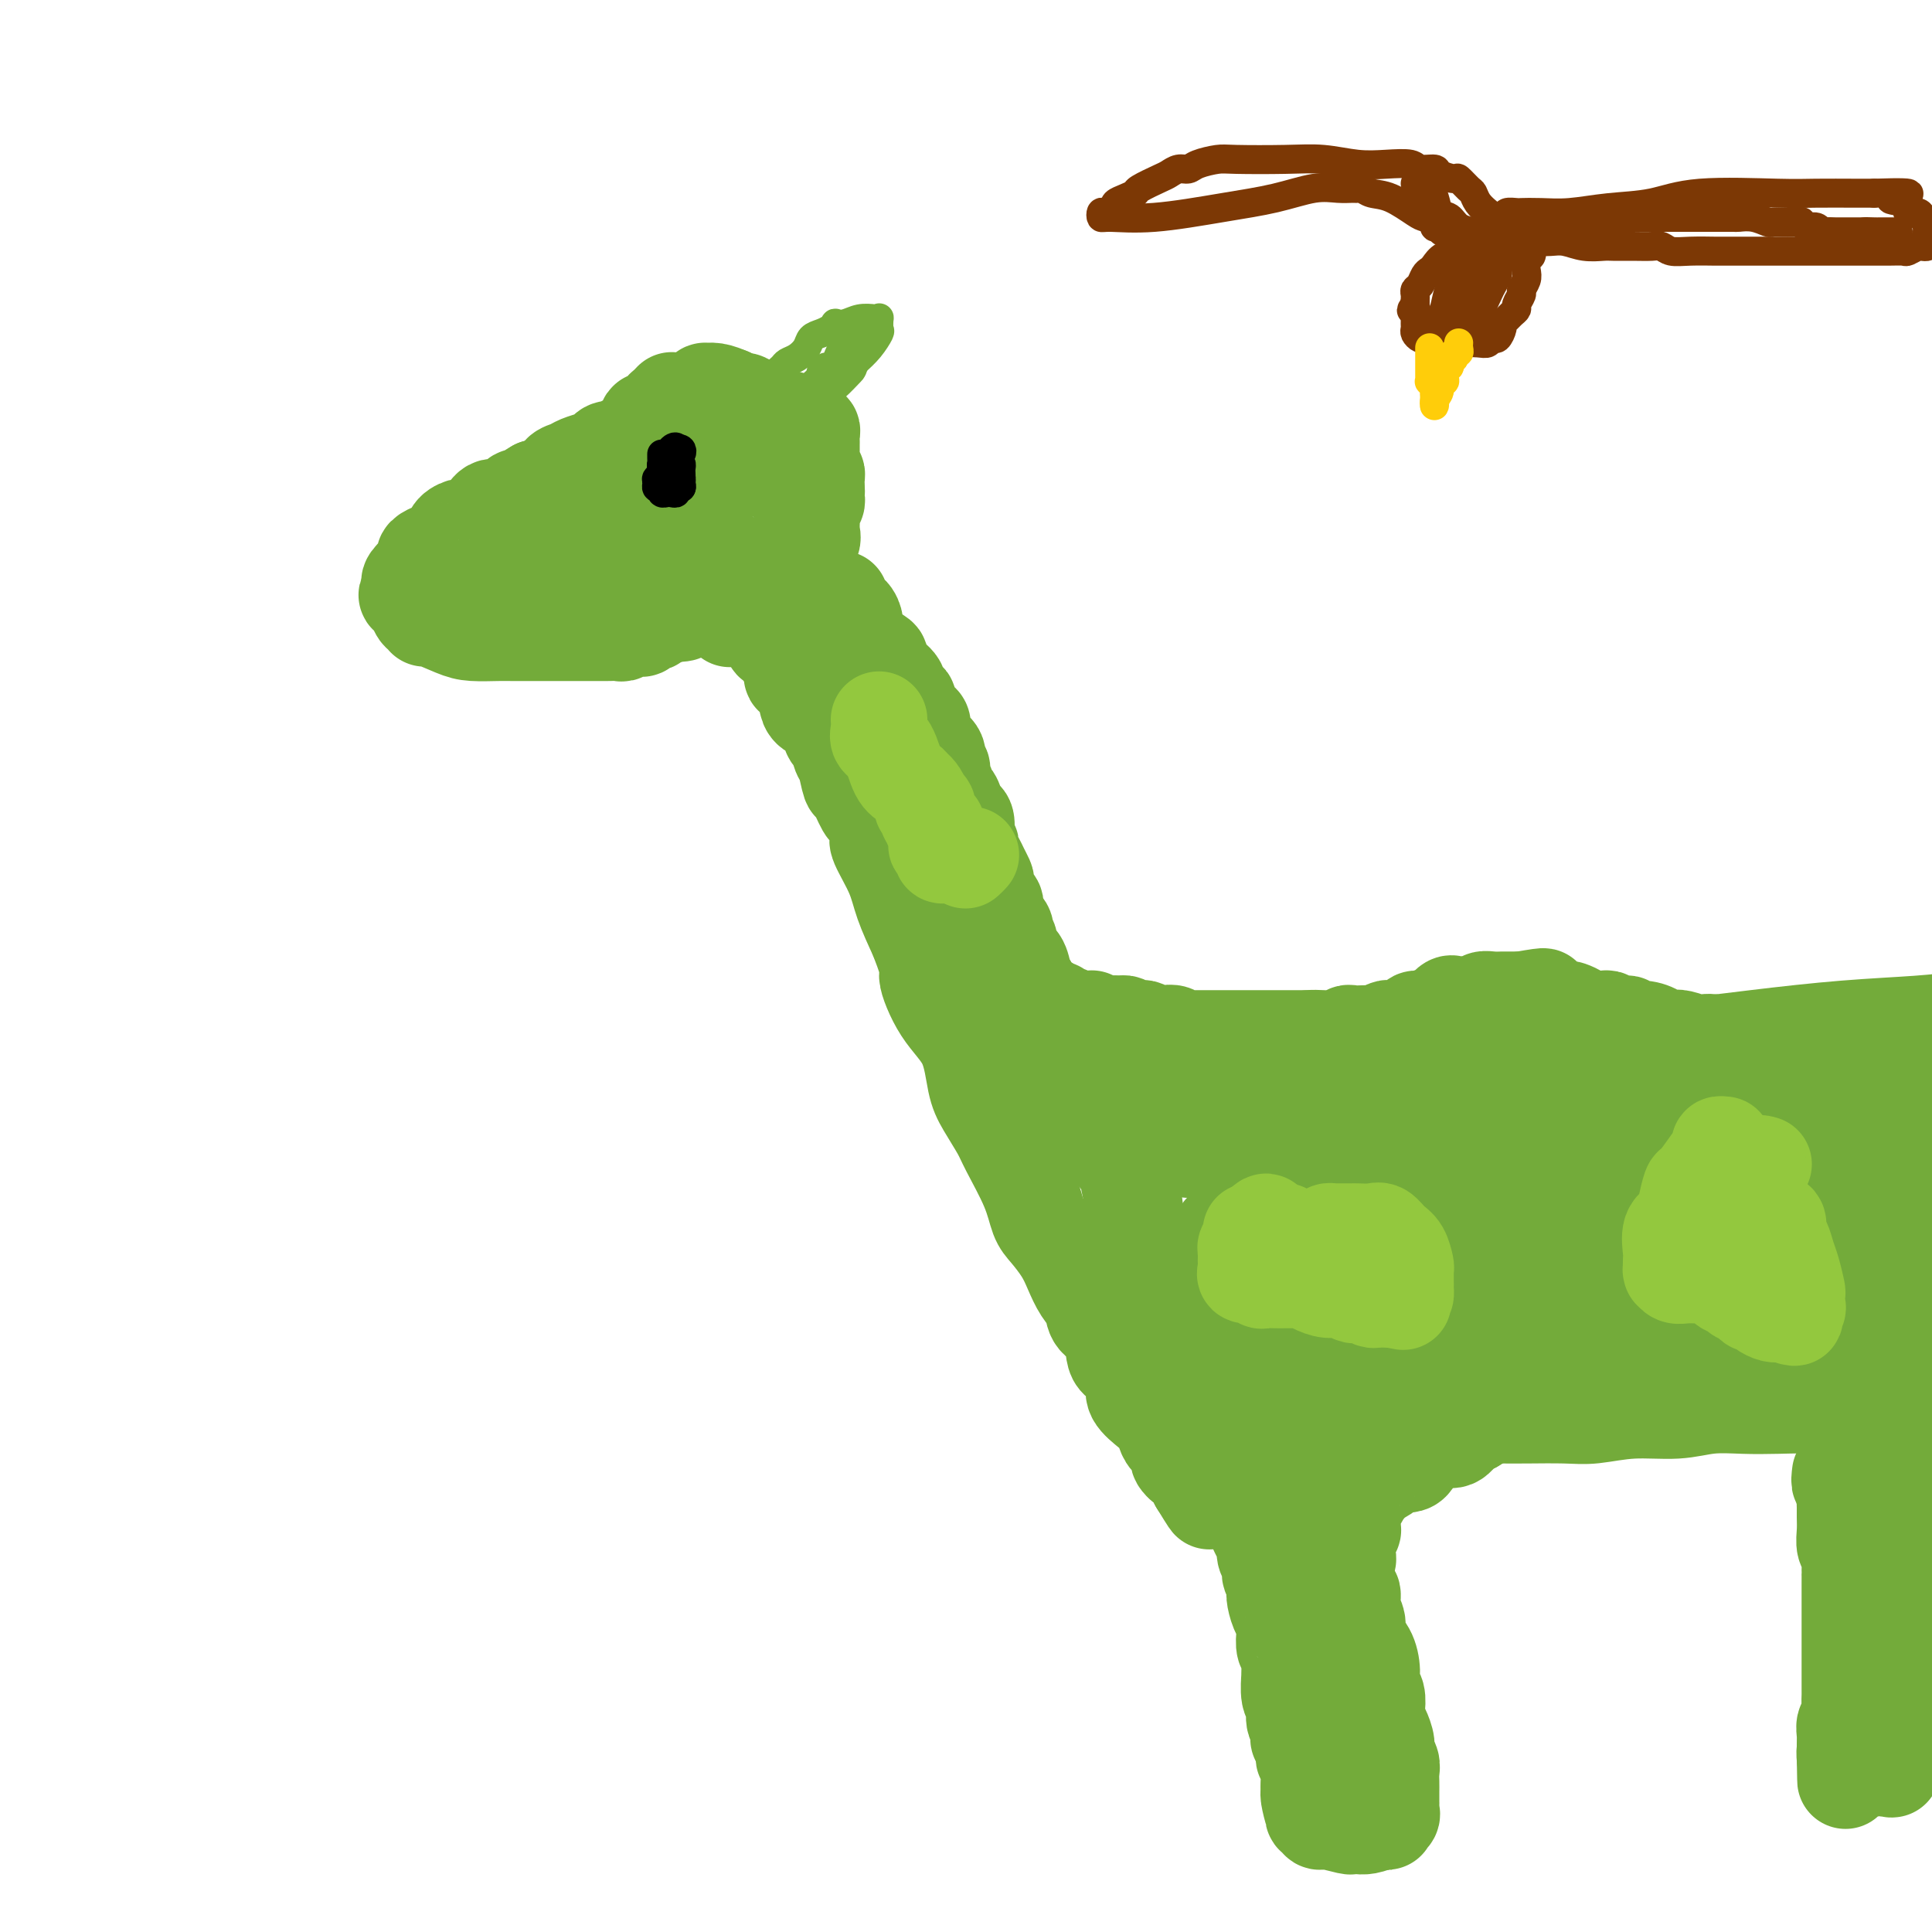 <svg viewBox='0 0 400 400' version='1.1' xmlns='http://www.w3.org/2000/svg' xmlns:xlink='http://www.w3.org/1999/xlink'><g fill='none' stroke='#73AB3A' stroke-width='20' stroke-linecap='round' stroke-linejoin='round'><path d='M139,83c0.082,-0.089 0.164,-0.177 0,0c-0.164,0.177 -0.573,0.621 -1,1c-0.427,0.379 -0.870,0.693 -1,1c-0.130,0.307 0.053,0.606 0,1c-0.053,0.394 -0.343,0.884 -1,1c-0.657,0.116 -1.682,-0.142 -2,0c-0.318,0.142 0.069,0.683 0,1c-0.069,0.317 -0.596,0.410 -1,1c-0.404,0.590 -0.687,1.679 -1,2c-0.313,0.321 -0.656,-0.124 -1,0c-0.344,0.124 -0.687,0.817 -1,1c-0.313,0.183 -0.594,-0.144 -1,0c-0.406,0.144 -0.937,0.760 -1,1c-0.063,0.240 0.341,0.106 0,0c-0.341,-0.106 -1.428,-0.183 -2,0c-0.572,0.183 -0.630,0.625 -1,1c-0.370,0.375 -1.054,0.681 -2,1c-0.946,0.319 -2.154,0.649 -3,1c-0.846,0.351 -1.329,0.721 -2,1c-0.671,0.279 -1.530,0.467 -2,1c-0.470,0.533 -0.550,1.413 -1,2c-0.450,0.587 -1.272,0.882 -2,1c-0.728,0.118 -1.364,0.059 -2,0'/><path d='M111,101c-3.218,1.792 -0.762,1.273 0,1c0.762,-0.273 -0.170,-0.299 -1,0c-0.830,0.299 -1.558,0.923 -2,1c-0.442,0.077 -0.599,-0.392 -1,0c-0.401,0.392 -1.048,1.646 -2,2c-0.952,0.354 -2.209,-0.190 -3,0c-0.791,0.190 -1.115,1.116 -2,2c-0.885,0.884 -2.331,1.728 -3,2c-0.669,0.272 -0.561,-0.028 -1,0c-0.439,0.028 -1.426,0.385 -2,1c-0.574,0.615 -0.736,1.489 -1,2c-0.264,0.511 -0.630,0.660 -1,1c-0.370,0.340 -0.745,0.870 -1,1c-0.255,0.130 -0.392,-0.139 -1,0c-0.608,0.139 -1.687,0.685 -2,1c-0.313,0.315 0.140,0.399 0,1c-0.140,0.601 -0.875,1.719 -1,2c-0.125,0.281 0.358,-0.275 0,0c-0.358,0.275 -1.558,1.382 -2,2c-0.442,0.618 -0.126,0.748 0,1c0.126,0.252 0.063,0.626 0,1'/><path d='M85,122c-1.441,1.995 -0.544,0.984 0,1c0.544,0.016 0.734,1.060 1,2c0.266,0.940 0.609,1.775 1,2c0.391,0.225 0.830,-0.160 1,0c0.170,0.160 0.073,0.866 0,1c-0.073,0.134 -0.120,-0.304 1,0c1.120,0.304 3.406,1.349 5,2c1.594,0.651 2.496,0.906 4,1c1.504,0.094 3.611,0.025 5,0c1.389,-0.025 2.062,-0.007 3,0c0.938,0.007 2.142,0.002 3,0c0.858,-0.002 1.368,-0.000 2,0c0.632,0.000 1.384,0.000 2,0c0.616,-0.000 1.095,0.000 2,0c0.905,-0.000 2.235,-0.000 3,0c0.765,0.000 0.965,0.001 2,0c1.035,-0.001 2.906,-0.004 4,0c1.094,0.004 1.410,0.015 2,0c0.590,-0.015 1.455,-0.055 2,0c0.545,0.055 0.771,0.207 1,0c0.229,-0.207 0.460,-0.773 1,-1c0.540,-0.227 1.387,-0.116 2,0c0.613,0.116 0.990,0.238 1,0c0.010,-0.238 -0.348,-0.837 0,-1c0.348,-0.163 1.401,0.110 2,0c0.599,-0.110 0.742,-0.603 1,-1c0.258,-0.397 0.629,-0.699 1,-1'/><path d='M137,127c1.446,-0.624 0.560,-0.184 1,0c0.440,0.184 2.207,0.111 3,0c0.793,-0.111 0.614,-0.262 1,-1c0.386,-0.738 1.337,-2.063 2,-3c0.663,-0.937 1.038,-1.484 2,-3c0.962,-1.516 2.510,-3.999 3,-5c0.490,-1.001 -0.079,-0.520 0,-1c0.079,-0.480 0.806,-1.920 1,-3c0.194,-1.080 -0.144,-1.799 0,-2c0.144,-0.201 0.771,0.117 1,0c0.229,-0.117 0.061,-0.668 0,-1c-0.061,-0.332 -0.016,-0.444 0,-1c0.016,-0.556 0.004,-1.554 0,-2c-0.004,-0.446 -0.001,-0.338 0,-1c0.001,-0.662 0.001,-2.092 0,-3c-0.001,-0.908 -0.003,-1.295 0,-2c0.003,-0.705 0.012,-1.730 0,-3c-0.012,-1.270 -0.045,-2.785 0,-4c0.045,-1.215 0.167,-2.130 0,-3c-0.167,-0.870 -0.622,-1.696 -1,-2c-0.378,-0.304 -0.679,-0.087 -1,0c-0.321,0.087 -0.660,0.043 -1,0'/><path d='M148,87c-0.861,-0.312 -1.514,-0.092 -2,0c-0.486,0.092 -0.804,0.056 -1,0c-0.196,-0.056 -0.271,-0.133 -1,0c-0.729,0.133 -2.111,0.476 -3,1c-0.889,0.524 -1.286,1.229 -2,2c-0.714,0.771 -1.745,1.606 -2,2c-0.255,0.394 0.268,0.345 0,1c-0.268,0.655 -1.325,2.015 -2,3c-0.675,0.985 -0.968,1.596 -1,2c-0.032,0.404 0.198,0.602 0,1c-0.198,0.398 -0.824,0.995 -1,2c-0.176,1.005 0.097,2.419 0,3c-0.097,0.581 -0.564,0.330 -1,1c-0.436,0.670 -0.842,2.262 -1,3c-0.158,0.738 -0.068,0.621 0,1c0.068,0.379 0.115,1.254 0,2c-0.115,0.746 -0.392,1.363 -1,2c-0.608,0.637 -1.548,1.295 -2,2c-0.452,0.705 -0.416,1.457 -1,2c-0.584,0.543 -1.788,0.877 -3,1c-1.212,0.123 -2.434,0.036 -4,0c-1.566,-0.036 -3.478,-0.021 -5,0c-1.522,0.021 -2.656,0.047 -4,0c-1.344,-0.047 -2.900,-0.167 -4,0c-1.100,0.167 -1.745,0.622 -2,1c-0.255,0.378 -0.120,0.679 0,1c0.120,0.321 0.225,0.663 0,1c-0.225,0.337 -0.778,0.668 -1,1c-0.222,0.332 -0.111,0.666 0,1'/><path d='M104,123c-0.502,0.776 -0.257,0.214 0,0c0.257,-0.214 0.527,-0.082 1,0c0.473,0.082 1.151,0.115 2,0c0.849,-0.115 1.870,-0.376 4,-1c2.130,-0.624 5.371,-1.610 8,-3c2.629,-1.390 4.647,-3.184 6,-4c1.353,-0.816 2.043,-0.656 3,-1c0.957,-0.344 2.183,-1.194 3,-2c0.817,-0.806 1.227,-1.567 2,-2c0.773,-0.433 1.910,-0.536 3,-1c1.090,-0.464 2.134,-1.289 3,-2c0.866,-0.711 1.555,-1.308 2,-2c0.445,-0.692 0.645,-1.480 1,-2c0.355,-0.520 0.866,-0.773 1,-1c0.134,-0.227 -0.108,-0.428 0,-1c0.108,-0.572 0.565,-1.515 1,-2c0.435,-0.485 0.849,-0.511 1,-1c0.151,-0.489 0.041,-1.442 0,-2c-0.041,-0.558 -0.011,-0.722 0,-1c0.011,-0.278 0.003,-0.670 0,-1c-0.003,-0.330 -0.002,-0.598 0,-1c0.002,-0.402 0.004,-0.939 0,-1c-0.004,-0.061 -0.015,0.352 0,0c0.015,-0.352 0.057,-1.470 0,-2c-0.057,-0.530 -0.211,-0.471 0,-1c0.211,-0.529 0.789,-1.647 1,-2c0.211,-0.353 0.057,0.059 0,0c-0.057,-0.059 -0.016,-0.588 0,-1c0.016,-0.412 0.008,-0.706 0,-1'/><path d='M146,85c1.086,-3.569 0.303,-1.492 0,-1c-0.303,0.492 -0.124,-0.600 0,-1c0.124,-0.400 0.194,-0.106 0,0c-0.194,0.106 -0.652,0.026 -1,0c-0.348,-0.026 -0.587,0.003 -1,0c-0.413,-0.003 -1.002,-0.039 -1,0c0.002,0.039 0.594,0.153 1,0c0.406,-0.153 0.625,-0.574 1,-1c0.375,-0.426 0.905,-0.856 1,-1c0.095,-0.144 -0.244,-0.000 0,0c0.244,0.000 1.070,-0.143 2,0c0.930,0.143 1.965,0.571 3,1'/><path d='M151,82c0.896,0.397 0.636,0.890 1,1c0.364,0.110 1.353,-0.164 2,0c0.647,0.164 0.951,0.765 1,1c0.049,0.235 -0.158,0.105 0,0c0.158,-0.105 0.679,-0.186 1,0c0.321,0.186 0.440,0.637 1,1c0.560,0.363 1.561,0.637 2,1c0.439,0.363 0.317,0.815 1,1c0.683,0.185 2.172,0.102 3,0c0.828,-0.102 0.997,-0.225 1,0c0.003,0.225 -0.158,0.796 0,1c0.158,0.204 0.635,0.040 1,0c0.365,-0.040 0.620,0.045 1,0c0.380,-0.045 0.886,-0.219 1,0c0.114,0.219 -0.166,0.831 0,1c0.166,0.169 0.776,-0.106 1,0c0.224,0.106 0.060,0.592 0,1c-0.060,0.408 -0.016,0.739 0,1c0.016,0.261 0.005,0.451 0,1c-0.005,0.549 -0.002,1.458 0,2c0.002,0.542 0.004,0.719 0,1c-0.004,0.281 -0.015,0.667 0,1c0.015,0.333 0.057,0.614 0,1c-0.057,0.386 -0.211,0.877 0,1c0.211,0.123 0.789,-0.122 1,0c0.211,0.122 0.057,0.610 0,1c-0.057,0.390 -0.016,0.683 0,1c0.016,0.317 0.008,0.659 0,1'/><path d='M169,101c0.154,1.654 0.037,0.288 0,0c-0.037,-0.288 0.004,0.500 0,1c-0.004,0.500 -0.054,0.711 0,1c0.054,0.289 0.210,0.655 0,1c-0.210,0.345 -0.788,0.670 -1,1c-0.212,0.330 -0.057,0.665 0,1c0.057,0.335 0.017,0.671 0,1c-0.017,0.329 -0.011,0.652 0,1c0.011,0.348 0.029,0.723 0,1c-0.029,0.277 -0.103,0.458 0,1c0.103,0.542 0.382,1.445 0,2c-0.382,0.555 -1.426,0.760 -2,1c-0.574,0.240 -0.678,0.513 -1,1c-0.322,0.487 -0.861,1.186 -1,2c-0.139,0.814 0.121,1.742 0,2c-0.121,0.258 -0.624,-0.152 -1,0c-0.376,0.152 -0.626,0.868 -1,1c-0.374,0.132 -0.873,-0.319 -1,0c-0.127,0.319 0.117,1.409 0,2c-0.117,0.591 -0.595,0.682 -1,1c-0.405,0.318 -0.736,0.864 -1,1c-0.264,0.136 -0.460,-0.136 -1,0c-0.540,0.136 -1.423,0.681 -2,1c-0.577,0.319 -0.848,0.411 -1,1c-0.152,0.589 -0.185,1.673 -1,2c-0.815,0.327 -2.412,-0.104 -3,0c-0.588,0.104 -0.168,0.744 0,1c0.168,0.256 0.084,0.128 0,0'/><path d='M157,128c-0.091,0.341 -0.181,0.683 0,1c0.181,0.317 0.635,0.610 1,1c0.365,0.390 0.641,0.878 1,1c0.359,0.122 0.799,-0.122 1,0c0.201,0.122 0.162,0.609 0,1c-0.162,0.391 -0.446,0.684 0,1c0.446,0.316 1.621,0.653 2,1c0.379,0.347 -0.039,0.705 0,1c0.039,0.295 0.535,0.529 1,1c0.465,0.471 0.899,1.179 1,2c0.101,0.821 -0.130,1.753 0,2c0.130,0.247 0.620,-0.192 1,0c0.380,0.192 0.651,1.015 1,2c0.349,0.985 0.776,2.132 1,3c0.224,0.868 0.245,1.458 1,2c0.755,0.542 2.244,1.035 3,2c0.756,0.965 0.780,2.403 1,3c0.220,0.597 0.635,0.352 1,1c0.365,0.648 0.679,2.188 1,3c0.321,0.812 0.649,0.895 1,2c0.351,1.105 0.724,3.231 1,4c0.276,0.769 0.456,0.180 1,1c0.544,0.820 1.453,3.050 2,4c0.547,0.950 0.732,0.621 1,1c0.268,0.379 0.618,1.464 1,2c0.382,0.536 0.798,0.521 1,1c0.202,0.479 0.192,1.452 0,2c-0.192,0.548 -0.567,0.673 0,2c0.567,1.327 2.076,3.857 3,6c0.924,2.143 1.264,3.898 2,6c0.736,2.102 1.868,4.551 3,7'/><path d='M190,194c3.284,8.432 1.995,7.012 2,8c0.005,0.988 1.304,4.383 3,7c1.696,2.617 3.789,4.457 5,7c1.211,2.543 1.539,5.788 2,8c0.461,2.212 1.054,3.390 2,5c0.946,1.610 2.244,3.651 3,5c0.756,1.349 0.969,2.005 2,4c1.031,1.995 2.881,5.327 4,8c1.119,2.673 1.507,4.687 2,6c0.493,1.313 1.092,1.926 2,3c0.908,1.074 2.125,2.609 3,4c0.875,1.391 1.408,2.638 2,4c0.592,1.362 1.242,2.838 2,4c0.758,1.162 1.625,2.012 2,3c0.375,0.988 0.259,2.116 1,3c0.741,0.884 2.340,1.524 3,3c0.660,1.476 0.383,3.789 1,5c0.617,1.211 2.130,1.322 3,2c0.870,0.678 1.098,1.925 1,3c-0.098,1.075 -0.522,1.979 0,3c0.522,1.021 1.990,2.160 3,3c1.010,0.840 1.561,1.380 2,2c0.439,0.620 0.764,1.321 1,2c0.236,0.679 0.382,1.337 1,2c0.618,0.663 1.707,1.330 2,2c0.293,0.670 -0.209,1.343 0,2c0.209,0.657 1.128,1.300 2,2c0.872,0.700 1.696,1.458 2,2c0.304,0.542 0.087,0.869 0,1c-0.087,0.131 -0.043,0.065 0,0'/><path d='M248,307c5.000,8.179 1.000,1.125 -1,-2c-2.000,-3.125 -2.000,-2.321 -2,-2c0.000,0.321 0.000,0.161 0,0'/><path d='M174,124c-0.194,0.788 -0.388,1.576 0,2c0.388,0.424 1.359,0.483 2,1c0.641,0.517 0.954,1.490 1,2c0.046,0.510 -0.174,0.555 0,1c0.174,0.445 0.744,1.289 1,2c0.256,0.711 0.200,1.289 1,2c0.800,0.711 2.457,1.555 3,2c0.543,0.445 -0.028,0.490 0,1c0.028,0.510 0.657,1.484 1,2c0.343,0.516 0.402,0.575 1,1c0.598,0.425 1.736,1.217 2,2c0.264,0.783 -0.346,1.557 0,2c0.346,0.443 1.647,0.555 2,1c0.353,0.445 -0.244,1.221 0,2c0.244,0.779 1.327,1.559 2,2c0.673,0.441 0.936,0.542 1,1c0.064,0.458 -0.070,1.274 0,2c0.070,0.726 0.343,1.364 1,2c0.657,0.636 1.697,1.272 2,2c0.303,0.728 -0.130,1.548 0,2c0.130,0.452 0.822,0.536 1,1c0.178,0.464 -0.160,1.307 0,2c0.160,0.693 0.816,1.237 1,2c0.184,0.763 -0.105,1.747 0,2c0.105,0.253 0.602,-0.223 1,0c0.398,0.223 0.695,1.145 1,2c0.305,0.855 0.618,1.641 1,2c0.382,0.359 0.834,0.289 1,1c0.166,0.711 0.048,2.203 0,3c-0.048,0.797 -0.024,0.898 0,1'/><path d='M200,174c1.168,2.976 1.087,1.417 1,1c-0.087,-0.417 -0.180,0.307 0,1c0.180,0.693 0.635,1.354 1,2c0.365,0.646 0.642,1.275 1,2c0.358,0.725 0.798,1.544 1,2c0.202,0.456 0.167,0.550 0,1c-0.167,0.450 -0.466,1.258 0,2c0.466,0.742 1.698,1.420 2,2c0.302,0.580 -0.327,1.062 0,2c0.327,0.938 1.611,2.333 2,3c0.389,0.667 -0.117,0.605 0,1c0.117,0.395 0.857,1.246 1,2c0.143,0.754 -0.313,1.409 0,2c0.313,0.591 1.393,1.116 2,2c0.607,0.884 0.740,2.128 1,3c0.260,0.872 0.647,1.373 1,2c0.353,0.627 0.672,1.379 1,2c0.328,0.621 0.666,1.112 1,2c0.334,0.888 0.666,2.174 1,3c0.334,0.826 0.671,1.191 1,2c0.329,0.809 0.649,2.062 1,3c0.351,0.938 0.734,1.559 1,2c0.266,0.441 0.415,0.700 1,1c0.585,0.300 1.605,0.639 2,1c0.395,0.361 0.166,0.744 0,1c-0.166,0.256 -0.270,0.386 0,1c0.270,0.614 0.912,1.711 1,2c0.088,0.289 -0.378,-0.232 0,0c0.378,0.232 1.602,1.216 2,2c0.398,0.784 -0.029,1.367 0,2c0.029,0.633 0.515,1.317 1,2'/><path d='M226,230c4.293,8.507 2.024,1.773 1,0c-1.024,-1.773 -0.803,1.414 0,3c0.803,1.586 2.190,1.571 3,2c0.810,0.429 1.045,1.302 1,2c-0.045,0.698 -0.369,1.221 0,2c0.369,0.779 1.430,1.814 2,3c0.570,1.186 0.650,2.522 1,4c0.350,1.478 0.970,3.098 1,5c0.030,1.902 -0.532,4.084 0,6c0.532,1.916 2.157,3.564 3,5c0.843,1.436 0.905,2.660 1,4c0.095,1.340 0.224,2.797 1,4c0.776,1.203 2.201,2.152 3,3c0.799,0.848 0.973,1.593 1,2c0.027,0.407 -0.092,0.475 0,1c0.092,0.525 0.395,1.507 1,2c0.605,0.493 1.513,0.498 2,1c0.487,0.502 0.554,1.501 1,2c0.446,0.499 1.271,0.497 2,1c0.729,0.503 1.364,1.510 2,2c0.636,0.490 1.275,0.465 2,1c0.725,0.535 1.536,1.632 2,2c0.464,0.368 0.581,0.006 1,0c0.419,-0.006 1.142,0.342 2,1c0.858,0.658 1.853,1.625 3,2c1.147,0.375 2.446,0.157 3,0c0.554,-0.157 0.364,-0.252 1,0c0.636,0.252 2.098,0.851 3,1c0.902,0.149 1.243,-0.152 2,0c0.757,0.152 1.931,0.758 3,1c1.069,0.242 2.035,0.121 3,0'/><path d='M277,292c3.111,0.326 3.388,0.140 4,0c0.612,-0.140 1.558,-0.234 3,0c1.442,0.234 3.379,0.795 5,1c1.621,0.205 2.926,0.055 4,0c1.074,-0.055 1.917,-0.015 4,0c2.083,0.015 5.404,0.005 8,0c2.596,-0.005 4.466,-0.005 6,0c1.534,0.005 2.733,0.017 5,0c2.267,-0.017 5.601,-0.061 8,0c2.399,0.061 3.862,0.226 6,0c2.138,-0.226 4.953,-0.845 8,-1c3.047,-0.155 6.328,0.154 9,0c2.672,-0.154 4.734,-0.770 7,-1c2.266,-0.230 4.734,-0.073 7,0c2.266,0.073 4.328,0.062 7,0c2.672,-0.062 5.954,-0.174 9,0c3.046,0.174 5.858,0.634 8,1c2.142,0.366 3.615,0.637 5,1c1.385,0.363 2.681,0.818 5,1c2.319,0.182 5.659,0.091 9,0'/><path d='M224,218c0.974,-0.119 1.947,-0.238 2,0c0.053,0.238 -0.815,0.834 0,1c0.815,0.166 3.314,-0.099 5,0c1.686,0.099 2.558,0.562 4,1c1.442,0.438 3.452,0.849 5,1c1.548,0.151 2.634,0.040 5,0c2.366,-0.040 6.011,-0.010 9,0c2.989,0.010 5.322,-0.002 9,0c3.678,0.002 8.700,0.016 12,0c3.300,-0.016 4.877,-0.061 7,0c2.123,0.061 4.793,0.229 7,0c2.207,-0.229 3.950,-0.854 6,-1c2.050,-0.146 4.407,0.187 7,0c2.593,-0.187 5.423,-0.893 8,-1c2.577,-0.107 4.902,0.385 8,0c3.098,-0.385 6.968,-1.647 11,-2c4.032,-0.353 8.224,0.204 14,0c5.776,-0.204 13.136,-1.168 20,-2c6.864,-0.832 13.233,-1.532 19,-2c5.767,-0.468 10.934,-0.705 15,-1c4.066,-0.295 7.033,-0.647 10,-1'/><path d='M246,238c0.168,0.004 0.336,0.007 1,0c0.664,-0.007 1.825,-0.026 6,0c4.175,0.026 11.365,0.097 18,0c6.635,-0.097 12.717,-0.362 17,-1c4.283,-0.638 6.769,-1.648 9,-2c2.231,-0.352 4.207,-0.047 5,0c0.793,0.047 0.402,-0.163 0,0c-0.402,0.163 -0.814,0.701 -1,1c-0.186,0.299 -0.146,0.360 -1,1c-0.854,0.640 -2.603,1.861 -5,3c-2.397,1.139 -5.442,2.198 -9,3c-3.558,0.802 -7.629,1.349 -12,2c-4.371,0.651 -9.042,1.407 -12,2c-2.958,0.593 -4.201,1.024 -5,1c-0.799,-0.024 -1.152,-0.503 1,-1c2.152,-0.497 6.810,-1.013 12,-2c5.190,-0.987 10.912,-2.446 18,-4c7.088,-1.554 15.543,-3.203 23,-4c7.457,-0.797 13.915,-0.742 20,-1c6.085,-0.258 11.796,-0.828 15,-1c3.204,-0.172 3.900,0.053 4,0c0.100,-0.053 -0.396,-0.385 -1,0c-0.604,0.385 -1.317,1.488 -2,2c-0.683,0.512 -1.338,0.432 -3,1c-1.662,0.568 -4.331,1.784 -7,3'/><path d='M337,241c-3.218,1.818 -4.762,3.363 -9,5c-4.238,1.637 -11.168,3.365 -15,4c-3.832,0.635 -4.566,0.175 -5,0c-0.434,-0.175 -0.570,-0.067 0,-1c0.570,-0.933 1.844,-2.908 5,-5c3.156,-2.092 8.193,-4.301 14,-6c5.807,-1.699 12.382,-2.887 19,-4c6.618,-1.113 13.278,-2.152 18,-3c4.722,-0.848 7.506,-1.505 9,-2c1.494,-0.495 1.697,-0.829 2,-1c0.303,-0.171 0.705,-0.180 1,0c0.295,0.180 0.482,0.551 0,1c-0.482,0.449 -1.633,0.978 -3,2c-1.367,1.022 -2.949,2.536 -6,4c-3.051,1.464 -7.572,2.876 -12,4c-4.428,1.124 -8.762,1.959 -14,3c-5.238,1.041 -11.379,2.288 -17,3c-5.621,0.712 -10.721,0.888 -16,1c-5.279,0.112 -10.738,0.160 -16,1c-5.262,0.840 -10.328,2.473 -13,3c-2.672,0.527 -2.950,-0.050 -3,0c-0.050,0.050 0.129,0.729 0,1c-0.129,0.271 -0.564,0.136 -1,0'/><path d='M275,251c-12.333,1.730 -3.167,0.056 0,0c3.167,-0.056 0.335,1.505 -1,2c-1.335,0.495 -1.173,-0.078 -1,0c0.173,0.078 0.356,0.805 0,1c-0.356,0.195 -1.253,-0.144 -2,0c-0.747,0.144 -1.345,0.771 -2,1c-0.655,0.229 -1.368,0.061 -2,0c-0.632,-0.061 -1.185,-0.017 -2,0c-0.815,0.017 -1.893,0.005 -3,0c-1.107,-0.005 -2.244,-0.002 -3,0c-0.756,0.002 -1.131,0.004 -2,0c-0.869,-0.004 -2.233,-0.012 -3,0c-0.767,0.012 -0.937,0.045 -1,0c-0.063,-0.045 -0.018,-0.168 0,0c0.018,0.168 0.011,0.625 0,1c-0.011,0.375 -0.025,0.666 0,1c0.025,0.334 0.089,0.709 0,1c-0.089,0.291 -0.332,0.497 0,1c0.332,0.503 1.240,1.301 2,2c0.760,0.699 1.371,1.297 2,2c0.629,0.703 1.277,1.509 2,2c0.723,0.491 1.522,0.666 2,1c0.478,0.334 0.634,0.828 1,1c0.366,0.172 0.943,0.021 2,1c1.057,0.979 2.593,3.086 4,4c1.407,0.914 2.684,0.634 5,1c2.316,0.366 5.672,1.376 9,2c3.328,0.624 6.627,0.860 10,1c3.373,0.140 6.821,0.183 10,0c3.179,-0.183 6.090,-0.591 9,-1'/><path d='M311,275c8.082,-0.055 6.787,-1.691 8,-3c1.213,-1.309 4.933,-2.291 8,-3c3.067,-0.709 5.479,-1.146 7,-2c1.521,-0.854 2.151,-2.124 3,-3c0.849,-0.876 1.919,-1.358 3,-2c1.081,-0.642 2.174,-1.442 3,-2c0.826,-0.558 1.384,-0.872 2,-1c0.616,-0.128 1.291,-0.070 -1,0c-2.291,0.070 -7.548,0.152 -13,1c-5.452,0.848 -11.098,2.461 -17,3c-5.902,0.539 -12.058,0.002 -19,0c-6.942,-0.002 -14.669,0.529 -20,1c-5.331,0.471 -8.265,0.881 -10,1c-1.735,0.119 -2.269,-0.052 -2,0c0.269,0.052 1.341,0.327 2,0c0.659,-0.327 0.903,-1.257 4,-2c3.097,-0.743 9.045,-1.298 15,-2c5.955,-0.702 11.915,-1.550 18,-2c6.085,-0.450 12.293,-0.501 18,-1c5.707,-0.499 10.912,-1.445 14,-2c3.088,-0.555 4.058,-0.717 4,-1c-0.058,-0.283 -1.145,-0.686 -4,0c-2.855,0.686 -7.476,2.462 -12,4c-4.524,1.538 -8.949,2.837 -13,5c-4.051,2.163 -7.729,5.189 -10,7c-2.271,1.811 -3.136,2.405 -4,3'/><path d='M295,274c-2.499,2.002 -1.747,2.008 -1,2c0.747,-0.008 1.490,-0.028 5,0c3.510,0.028 9.788,0.105 16,0c6.212,-0.105 12.358,-0.391 18,-1c5.642,-0.609 10.781,-1.539 16,-2c5.219,-0.461 10.520,-0.452 15,-1c4.480,-0.548 8.141,-1.652 10,-2c1.859,-0.348 1.916,0.060 2,0c0.084,-0.060 0.194,-0.587 0,-1c-0.194,-0.413 -0.693,-0.713 -3,0c-2.307,0.713 -6.421,2.438 -9,4c-2.579,1.562 -3.624,2.959 -5,4c-1.376,1.041 -3.082,1.724 -5,3c-1.918,1.276 -4.048,3.146 -6,4c-1.952,0.854 -3.726,0.693 -5,1c-1.274,0.307 -2.048,1.081 -2,1c0.048,-0.081 0.919,-1.019 3,-2c2.081,-0.981 5.370,-2.007 11,-4c5.630,-1.993 13.599,-4.954 18,-7c4.401,-2.046 5.235,-3.179 6,-4c0.765,-0.821 1.463,-1.330 2,-2c0.537,-0.670 0.915,-1.499 1,-2c0.085,-0.501 -0.121,-0.673 0,-1c0.121,-0.327 0.568,-0.809 0,-1c-0.568,-0.191 -2.153,-0.090 -4,0c-1.847,0.090 -3.956,0.169 -7,0c-3.044,-0.169 -7.022,-0.584 -11,-1'/><path d='M360,262c-5.097,-0.712 -6.838,-1.494 -9,-2c-2.162,-0.506 -4.743,-0.738 -7,-1c-2.257,-0.262 -4.190,-0.555 -5,-1c-0.810,-0.445 -0.497,-1.043 0,-2c0.497,-0.957 1.177,-2.272 3,-4c1.823,-1.728 4.787,-3.870 8,-6c3.213,-2.130 6.673,-4.249 10,-6c3.327,-1.751 6.521,-3.133 10,-5c3.479,-1.867 7.243,-4.217 10,-6c2.757,-1.783 4.508,-2.999 6,-4c1.492,-1.001 2.725,-1.788 3,-2c0.275,-0.212 -0.408,0.150 -1,1c-0.592,0.850 -1.095,2.188 -2,4c-0.905,1.812 -2.213,4.099 -4,7c-1.787,2.901 -4.051,6.417 -6,10c-1.949,3.583 -3.581,7.233 -5,10c-1.419,2.767 -2.623,4.652 -3,6c-0.377,1.348 0.074,2.158 0,2c-0.074,-0.158 -0.672,-1.286 0,-3c0.672,-1.714 2.613,-4.016 6,-8c3.387,-3.984 8.220,-9.649 12,-13c3.780,-3.351 6.509,-4.386 9,-6c2.491,-1.614 4.746,-3.807 7,-6'/><path d='M396,251c0.243,-0.397 0.486,-0.794 0,0c-0.486,0.794 -1.699,2.780 -3,5c-1.301,2.220 -2.688,4.676 -4,6c-1.312,1.324 -2.549,1.516 -3,2c-0.451,0.484 -0.117,1.258 0,2c0.117,0.742 0.017,1.451 0,1c-0.017,-0.451 0.048,-2.060 0,-3c-0.048,-0.940 -0.209,-1.209 0,-2c0.209,-0.791 0.788,-2.104 1,-3c0.212,-0.896 0.057,-1.375 0,-2c-0.057,-0.625 -0.015,-1.397 0,-2c0.015,-0.603 0.004,-1.036 0,-1c-0.004,0.036 -0.001,0.542 0,1c0.001,0.458 -0.001,0.869 0,2c0.001,1.131 0.003,2.983 0,4c-0.003,1.017 -0.011,1.201 0,2c0.011,0.799 0.042,2.214 0,3c-0.042,0.786 -0.155,0.943 0,1c0.155,0.057 0.580,0.015 1,0c0.420,-0.015 0.834,-0.004 1,0c0.166,0.004 0.083,0.002 0,0'/><path d='M391,269c-0.089,0.445 -0.178,0.890 0,1c0.178,0.110 0.622,-0.115 1,0c0.378,0.115 0.690,0.570 1,1c0.310,0.430 0.618,0.836 1,1c0.382,0.164 0.838,0.085 1,0c0.162,-0.085 0.028,-0.177 0,0c-0.028,0.177 0.049,0.622 0,1c-0.049,0.378 -0.224,0.690 0,1c0.224,0.310 0.847,0.619 1,1c0.153,0.381 -0.163,0.834 0,1c0.163,0.166 0.804,0.044 0,0c-0.804,-0.044 -3.052,-0.010 -5,0c-1.948,0.010 -3.596,-0.003 -5,0c-1.404,0.003 -2.565,0.022 -4,0c-1.435,-0.022 -3.143,-0.084 -4,0c-0.857,0.084 -0.862,0.314 -1,0c-0.138,-0.314 -0.410,-1.171 -1,-2c-0.590,-0.829 -1.498,-1.630 -2,-2c-0.502,-0.370 -0.599,-0.308 -1,-1c-0.401,-0.692 -1.105,-2.140 -2,-3c-0.895,-0.860 -1.980,-1.134 -3,-2c-1.020,-0.866 -1.975,-2.323 -3,-3c-1.025,-0.677 -2.120,-0.573 -3,-1c-0.880,-0.427 -1.545,-1.384 -2,-2c-0.455,-0.616 -0.702,-0.890 -1,-1c-0.298,-0.110 -0.649,-0.055 -1,0'/><path d='M358,259c-3.256,-3.038 -1.394,-2.135 -1,-2c0.394,0.135 -0.678,-0.500 -1,-1c-0.322,-0.500 0.106,-0.865 0,-1c-0.106,-0.135 -0.744,-0.038 -1,0c-0.256,0.038 -0.128,0.019 0,0'/><path d='M259,313c-0.091,0.250 -0.182,0.500 0,1c0.182,0.500 0.636,1.250 1,2c0.364,0.750 0.637,1.499 1,2c0.363,0.501 0.814,0.754 1,1c0.186,0.246 0.106,0.485 0,1c-0.106,0.515 -0.238,1.307 0,2c0.238,0.693 0.848,1.286 1,2c0.152,0.714 -0.153,1.547 0,2c0.153,0.453 0.763,0.525 1,1c0.237,0.475 0.102,1.351 0,2c-0.102,0.649 -0.172,1.070 0,2c0.172,0.930 0.586,2.369 1,3c0.414,0.631 0.829,0.453 1,1c0.171,0.547 0.099,1.817 0,3c-0.099,1.183 -0.224,2.278 0,3c0.224,0.722 0.796,1.070 1,2c0.204,0.930 0.040,2.441 0,3c-0.040,0.559 0.046,0.165 0,1c-0.046,0.835 -0.222,2.897 0,4c0.222,1.103 0.843,1.247 1,2c0.157,0.753 -0.150,2.116 0,3c0.150,0.884 0.757,1.288 1,2c0.243,0.712 0.121,1.730 0,2c-0.121,0.270 -0.243,-0.209 0,0c0.243,0.209 0.850,1.106 1,2c0.150,0.894 -0.156,1.783 0,2c0.156,0.217 0.774,-0.240 1,0c0.226,0.240 0.061,1.178 0,2c-0.061,0.822 -0.016,1.529 0,2c0.016,0.471 0.005,0.706 0,1c-0.005,0.294 -0.002,0.647 0,1'/><path d='M271,370c1.795,9.223 0.284,3.782 0,2c-0.284,-1.782 0.660,0.096 1,1c0.340,0.904 0.076,0.834 0,1c-0.076,0.166 0.036,0.566 0,1c-0.036,0.434 -0.220,0.900 0,1c0.220,0.100 0.844,-0.166 1,0c0.156,0.166 -0.155,0.762 0,1c0.155,0.238 0.776,0.116 1,0c0.224,-0.116 0.051,-0.227 1,0c0.949,0.227 3.019,0.790 4,1c0.981,0.210 0.871,0.067 1,0c0.129,-0.067 0.496,-0.056 1,0c0.504,0.056 1.144,0.159 2,0c0.856,-0.159 1.928,-0.579 3,-1'/><path d='M286,377c2.332,0.202 1.161,0.208 1,0c-0.161,-0.208 0.689,-0.628 1,-1c0.311,-0.372 0.083,-0.694 0,-1c-0.083,-0.306 -0.022,-0.596 0,-1c0.022,-0.404 0.006,-0.923 0,-1c-0.006,-0.077 -0.000,0.289 0,0c0.000,-0.289 -0.004,-1.232 0,-2c0.004,-0.768 0.016,-1.359 0,-2c-0.016,-0.641 -0.060,-1.330 0,-2c0.060,-0.670 0.223,-1.320 0,-2c-0.223,-0.680 -0.830,-1.388 -1,-2c-0.170,-0.612 0.099,-1.126 0,-2c-0.099,-0.874 -0.566,-2.106 -1,-3c-0.434,-0.894 -0.834,-1.449 -1,-2c-0.166,-0.551 -0.099,-1.099 0,-2c0.099,-0.901 0.229,-2.156 0,-3c-0.229,-0.844 -0.817,-1.279 -1,-2c-0.183,-0.721 0.038,-1.728 0,-3c-0.038,-1.272 -0.335,-2.807 -1,-4c-0.665,-1.193 -1.698,-2.043 -2,-3c-0.302,-0.957 0.127,-2.022 0,-3c-0.127,-0.978 -0.811,-1.871 -1,-3c-0.189,-1.129 0.118,-2.496 0,-3c-0.118,-0.504 -0.660,-0.145 -1,-1c-0.340,-0.855 -0.476,-2.922 -1,-4c-0.524,-1.078 -1.435,-1.165 -2,-2c-0.565,-0.835 -0.782,-2.417 -1,-4'/><path d='M275,319c-1.781,-5.530 -1.233,-3.354 -1,-3c0.233,0.354 0.150,-1.113 0,-2c-0.150,-0.887 -0.369,-1.193 -1,-2c-0.631,-0.807 -1.675,-2.114 -2,-3c-0.325,-0.886 0.068,-1.350 0,-2c-0.068,-0.650 -0.595,-1.487 -1,-2c-0.405,-0.513 -0.686,-0.704 -1,-1c-0.314,-0.296 -0.661,-0.698 -1,-1c-0.339,-0.302 -0.669,-0.506 -1,-1c-0.331,-0.494 -0.662,-1.279 -1,-2c-0.338,-0.721 -0.683,-1.378 -1,-2c-0.317,-0.622 -0.606,-1.211 -1,-2c-0.394,-0.789 -0.894,-1.780 -1,-2c-0.106,-0.220 0.183,0.329 0,0c-0.183,-0.329 -0.836,-1.536 -1,-2c-0.164,-0.464 0.163,-0.184 0,0c-0.163,0.184 -0.814,0.273 -1,0c-0.186,-0.273 0.095,-0.908 0,-1c-0.095,-0.092 -0.564,0.360 -1,0c-0.436,-0.360 -0.839,-1.531 -1,-2c-0.161,-0.469 -0.081,-0.234 0,0'/><path d='M278,323c0.423,0.089 0.846,0.179 1,0c0.154,-0.179 0.040,-0.625 0,-1c-0.040,-0.375 -0.007,-0.678 0,-1c0.007,-0.322 -0.012,-0.663 0,-1c0.012,-0.337 0.056,-0.672 0,-1c-0.056,-0.328 -0.211,-0.651 0,-1c0.211,-0.349 0.788,-0.724 1,-1c0.212,-0.276 0.060,-0.454 0,-1c-0.060,-0.546 -0.026,-1.459 0,-2c0.026,-0.541 0.044,-0.709 0,-1c-0.044,-0.291 -0.151,-0.704 0,-1c0.151,-0.296 0.561,-0.475 1,-1c0.439,-0.525 0.907,-1.397 1,-2c0.093,-0.603 -0.188,-0.939 0,-1c0.188,-0.061 0.846,0.151 1,0c0.154,-0.151 -0.197,-0.665 0,-1c0.197,-0.335 0.943,-0.491 2,-1c1.057,-0.509 2.425,-1.370 3,-2c0.575,-0.630 0.356,-1.029 1,-1c0.644,0.029 2.150,0.484 3,0c0.850,-0.484 1.043,-1.909 2,-3c0.957,-1.091 2.679,-1.849 4,-2c1.321,-0.151 2.240,0.306 3,0c0.760,-0.306 1.360,-1.373 2,-2c0.640,-0.627 1.320,-0.813 2,-1'/><path d='M305,295c3.692,-2.184 1.423,-1.145 1,-1c-0.423,0.145 0.998,-0.605 2,-1c1.002,-0.395 1.583,-0.436 2,-1c0.417,-0.564 0.671,-1.652 1,-2c0.329,-0.348 0.735,0.043 1,0c0.265,-0.043 0.390,-0.519 1,-1c0.610,-0.481 1.705,-0.966 2,-1c0.295,-0.034 -0.210,0.383 0,0c0.210,-0.383 1.133,-1.565 2,-2c0.867,-0.435 1.676,-0.124 2,0c0.324,0.124 0.162,0.062 0,0'/><path d='M381,305c-0.113,0.923 -0.227,1.846 0,2c0.227,0.154 0.793,-0.462 1,0c0.207,0.462 0.054,2.001 0,3c-0.054,0.999 -0.011,1.460 0,2c0.011,0.540 -0.011,1.161 0,2c0.011,0.839 0.056,1.896 0,3c-0.056,1.104 -0.211,2.253 0,3c0.211,0.747 0.789,1.090 1,2c0.211,0.910 0.057,2.386 0,3c-0.057,0.614 -0.015,0.366 0,1c0.015,0.634 0.004,2.148 0,3c-0.004,0.852 -0.001,1.040 0,2c0.001,0.960 0.000,2.691 0,4c-0.000,1.309 -0.000,2.195 0,3c0.000,0.805 0.000,1.528 0,2c-0.000,0.472 -0.000,0.691 0,2c0.000,1.309 0.001,3.706 0,5c-0.001,1.294 -0.004,1.483 0,2c0.004,0.517 0.015,1.361 0,2c-0.015,0.639 -0.057,1.074 0,2c0.057,0.926 0.211,2.342 0,3c-0.211,0.658 -0.789,0.557 -1,1c-0.211,0.443 -0.057,1.428 0,2c0.057,0.572 0.015,0.731 0,1c-0.015,0.269 -0.004,0.650 0,1c0.004,0.350 0.001,0.671 0,1c-0.001,0.329 -0.000,0.665 0,1c0.000,0.335 0.000,0.667 0,1'/><path d='M382,364c0.164,9.128 0.073,2.450 0,0c-0.073,-2.450 -0.127,-0.670 0,0c0.127,0.670 0.434,0.231 1,0c0.566,-0.231 1.391,-0.254 2,0c0.609,0.254 1.003,0.786 1,1c-0.003,0.214 -0.404,0.110 0,0c0.404,-0.110 1.614,-0.226 2,0c0.386,0.226 -0.051,0.792 0,1c0.051,0.208 0.591,0.056 1,0c0.409,-0.056 0.688,-0.016 1,0c0.312,0.016 0.656,0.008 1,0'/><path d='M391,366c1.404,0.405 0.415,0.418 0,0c-0.415,-0.418 -0.255,-1.267 0,-2c0.255,-0.733 0.604,-1.350 1,-2c0.396,-0.650 0.838,-1.331 1,-2c0.162,-0.669 0.043,-1.325 0,-2c-0.043,-0.675 -0.012,-1.369 0,-2c0.012,-0.631 0.003,-1.198 0,-2c-0.003,-0.802 -0.001,-1.838 0,-3c0.001,-1.162 0.000,-2.448 0,-3c-0.000,-0.552 -0.000,-0.368 0,-1c0.000,-0.632 0.001,-2.079 0,-3c-0.001,-0.921 -0.004,-1.314 0,-2c0.004,-0.686 0.015,-1.663 0,-3c-0.015,-1.337 -0.057,-3.034 0,-4c0.057,-0.966 0.211,-1.199 0,-2c-0.211,-0.801 -0.789,-2.168 -1,-3c-0.211,-0.832 -0.057,-1.129 0,-2c0.057,-0.871 0.015,-2.318 0,-3c-0.015,-0.682 -0.005,-0.601 0,-1c0.005,-0.399 0.005,-1.279 0,-2c-0.005,-0.721 -0.015,-1.283 0,-2c0.015,-0.717 0.057,-1.591 0,-2c-0.057,-0.409 -0.211,-0.355 0,-1c0.211,-0.645 0.789,-1.991 1,-3c0.211,-1.009 0.057,-1.681 0,-2c-0.057,-0.319 -0.015,-0.285 0,-1c0.015,-0.715 0.004,-2.181 0,-3c-0.004,-0.819 -0.001,-0.993 0,-1c0.001,-0.007 0.000,0.152 0,0c-0.000,-0.152 -0.000,-0.615 0,-1c0.000,-0.385 0.000,-0.693 0,-1'/><path d='M393,305c0.309,-9.598 0.080,-3.093 0,-1c-0.080,2.093 -0.011,-0.225 0,-1c0.011,-0.775 -0.036,-0.008 0,0c0.036,0.008 0.153,-0.744 0,-1c-0.153,-0.256 -0.577,-0.017 -1,0c-0.423,0.017 -0.845,-0.188 -1,0c-0.155,0.188 -0.044,0.768 0,1c0.044,0.232 0.022,0.116 0,0'/><path d='M208,196c-0.112,0.333 -0.223,0.666 0,1c0.223,0.334 0.782,0.668 1,1c0.218,0.332 0.096,0.663 0,1c-0.096,0.337 -0.165,0.682 0,1c0.165,0.318 0.565,0.611 1,1c0.435,0.389 0.905,0.874 1,1c0.095,0.126 -0.185,-0.106 0,0c0.185,0.106 0.834,0.550 1,1c0.166,0.450 -0.150,0.907 0,1c0.150,0.093 0.765,-0.177 1,0c0.235,0.177 0.091,0.803 0,1c-0.091,0.197 -0.130,-0.035 0,0c0.130,0.035 0.430,0.335 1,1c0.570,0.665 1.410,1.694 2,2c0.590,0.306 0.932,-0.110 1,0c0.068,0.110 -0.136,0.746 0,1c0.136,0.254 0.614,0.124 1,0c0.386,-0.124 0.681,-0.244 1,0c0.319,0.244 0.663,0.850 1,1c0.337,0.150 0.667,-0.156 1,0c0.333,0.156 0.667,0.774 1,1c0.333,0.226 0.663,0.060 1,0c0.337,-0.060 0.681,-0.012 1,0c0.319,0.012 0.614,-0.011 1,0c0.386,0.011 0.863,0.055 1,0c0.137,-0.055 -0.065,-0.211 0,0c0.065,0.211 0.399,0.789 1,1c0.601,0.211 1.470,0.057 2,0c0.530,-0.057 0.723,-0.016 1,0c0.277,0.016 0.639,0.008 1,0'/><path d='M231,212c2.268,0.615 0.439,0.151 0,0c-0.439,-0.151 0.511,0.011 1,0c0.489,-0.011 0.515,-0.195 1,0c0.485,0.195 1.428,0.771 2,1c0.572,0.229 0.773,0.113 1,0c0.227,-0.113 0.480,-0.223 1,0c0.520,0.223 1.305,0.778 2,1c0.695,0.222 1.298,0.112 2,0c0.702,-0.112 1.502,-0.226 2,0c0.498,0.226 0.693,0.793 1,1c0.307,0.207 0.726,0.056 1,0c0.274,-0.056 0.403,-0.015 1,0c0.597,0.015 1.661,0.004 2,0c0.339,-0.004 -0.046,-0.001 0,0c0.046,0.001 0.523,0.000 1,0c0.477,-0.000 0.954,-0.000 1,0c0.046,0.000 -0.339,0.000 0,0c0.339,-0.000 1.400,-0.000 2,0c0.600,0.000 0.737,0.000 1,0c0.263,-0.000 0.650,-0.000 1,0c0.350,0.000 0.661,0.000 1,0c0.339,-0.000 0.706,-0.000 1,0c0.294,0.000 0.515,0.000 1,0c0.485,-0.000 1.232,-0.000 2,0c0.768,0.000 1.556,0.000 2,0c0.444,-0.000 0.544,-0.000 1,0c0.456,0.000 1.266,0.000 2,0c0.734,-0.000 1.390,-0.000 2,0c0.610,0.000 1.174,0.000 2,0c0.826,-0.000 1.913,-0.000 3,0'/><path d='M271,215c6.307,0.464 2.075,0.125 1,0c-1.075,-0.125 1.007,-0.037 2,0c0.993,0.037 0.895,0.024 1,0c0.105,-0.024 0.412,-0.059 1,0c0.588,0.059 1.457,0.212 2,0c0.543,-0.212 0.760,-0.788 1,-1c0.240,-0.212 0.502,-0.061 1,0c0.498,0.061 1.232,0.030 2,0c0.768,-0.030 1.571,-0.060 2,0c0.429,0.060 0.486,0.209 1,0c0.514,-0.209 1.486,-0.778 2,-1c0.514,-0.222 0.572,-0.098 1,0c0.428,0.098 1.227,0.170 2,0c0.773,-0.170 1.521,-0.580 2,-1c0.479,-0.420 0.688,-0.849 1,-1c0.312,-0.151 0.727,-0.024 1,0c0.273,0.024 0.406,-0.054 1,0c0.594,0.054 1.651,0.239 2,0c0.349,-0.239 -0.009,-0.901 0,-1c0.009,-0.099 0.386,0.366 1,0c0.614,-0.366 1.464,-1.561 2,-2c0.536,-0.439 0.759,-0.121 1,0c0.241,0.121 0.501,0.047 1,0c0.499,-0.047 1.237,-0.065 2,0c0.763,0.065 1.551,0.214 2,0c0.449,-0.214 0.558,-0.789 1,-1c0.442,-0.211 1.218,-0.056 2,0c0.782,0.056 1.570,0.015 2,0c0.430,-0.015 0.500,-0.004 1,0c0.500,0.004 1.428,0.001 2,0c0.572,-0.001 0.786,-0.001 1,0'/><path d='M315,207c7.389,-1.282 3.863,-0.488 3,0c-0.863,0.488 0.938,0.669 2,1c1.062,0.331 1.384,0.810 2,1c0.616,0.190 1.527,0.089 2,0c0.473,-0.089 0.507,-0.168 1,0c0.493,0.168 1.446,0.581 2,1c0.554,0.419 0.711,0.843 1,1c0.289,0.157 0.710,0.046 1,0c0.290,-0.046 0.450,-0.027 1,0c0.550,0.027 1.490,0.064 2,0c0.510,-0.064 0.590,-0.228 1,0c0.410,0.228 1.150,0.849 2,1c0.850,0.151 1.809,-0.166 2,0c0.191,0.166 -0.387,0.815 0,1c0.387,0.185 1.740,-0.095 3,0c1.260,0.095 2.426,0.565 3,1c0.574,0.435 0.557,0.835 1,1c0.443,0.165 1.345,0.095 2,0c0.655,-0.095 1.064,-0.214 2,0c0.936,0.214 2.400,0.762 3,1c0.600,0.238 0.337,0.168 1,0c0.663,-0.168 2.253,-0.434 3,0c0.747,0.434 0.650,1.566 1,2c0.350,0.434 1.145,0.169 2,0c0.855,-0.169 1.769,-0.241 2,0c0.231,0.241 -0.223,0.797 0,1c0.223,0.203 1.122,0.054 2,0c0.878,-0.054 1.737,-0.015 2,0c0.263,0.015 -0.068,0.004 0,0c0.068,-0.004 0.534,-0.002 1,0'/><path d='M365,219c8.434,1.856 4.520,0.497 3,0c-1.520,-0.497 -0.645,-0.133 0,0c0.645,0.133 1.059,0.036 2,0c0.941,-0.036 2.409,-0.010 3,0c0.591,0.010 0.304,0.003 1,0c0.696,-0.003 2.374,-0.001 3,0c0.626,0.001 0.201,0.000 1,0c0.799,-0.000 2.822,-0.000 4,0c1.178,0.000 1.510,0.000 2,0c0.490,-0.000 1.138,-0.000 2,0c0.862,0.000 1.936,0.000 3,0c1.064,-0.000 2.116,-0.000 3,0c0.884,0.000 1.599,0.000 2,0c0.401,-0.000 0.489,-0.000 1,0c0.511,0.000 1.446,0.000 2,0c0.554,-0.000 0.726,-0.000 1,0c0.274,0.000 0.650,0.000 1,0c0.350,-0.000 0.675,-0.000 1,0'/></g>
<g fill='none' stroke='#93C83E' stroke-width='20' stroke-linecap='round' stroke-linejoin='round'><path d='M259,255c0.008,-0.089 0.016,-0.178 0,0c-0.016,0.178 -0.057,0.624 0,1c0.057,0.376 0.211,0.682 0,1c-0.211,0.318 -0.788,0.648 -1,1c-0.212,0.352 -0.059,0.725 0,1c0.059,0.275 0.022,0.451 0,1c-0.022,0.549 -0.031,1.471 0,2c0.031,0.529 0.102,0.663 0,1c-0.102,0.337 -0.375,0.875 0,1c0.375,0.125 1.400,-0.163 2,0c0.600,0.163 0.777,0.776 1,1c0.223,0.224 0.494,0.060 1,0c0.506,-0.060 1.249,-0.016 2,0c0.751,0.016 1.510,0.004 2,0c0.490,-0.004 0.711,0.002 1,0c0.289,-0.002 0.647,-0.011 1,0c0.353,0.011 0.703,0.040 1,0c0.297,-0.040 0.541,-0.151 1,0c0.459,0.151 1.131,0.562 2,1c0.869,0.438 1.933,0.901 3,1c1.067,0.099 2.135,-0.166 3,0c0.865,0.166 1.527,0.762 2,1c0.473,0.238 0.757,0.116 1,0c0.243,-0.116 0.446,-0.227 1,0c0.554,0.227 1.459,0.793 2,1c0.541,0.207 0.720,0.055 1,0c0.280,-0.055 0.663,-0.015 1,0c0.337,0.015 0.629,0.004 1,0c0.371,-0.004 0.820,-0.001 1,0c0.180,0.001 0.090,0.001 0,0'/><path d='M288,269c4.514,0.838 1.798,0.434 1,0c-0.798,-0.434 0.322,-0.898 1,-1c0.678,-0.102 0.914,0.157 1,0c0.086,-0.157 0.021,-0.731 0,-1c-0.021,-0.269 0.003,-0.231 0,-1c-0.003,-0.769 -0.031,-2.343 0,-3c0.031,-0.657 0.123,-0.397 0,-1c-0.123,-0.603 -0.460,-2.071 -1,-3c-0.540,-0.929 -1.282,-1.321 -2,-2c-0.718,-0.679 -1.411,-1.646 -2,-2c-0.589,-0.354 -1.075,-0.095 -2,0c-0.925,0.095 -2.289,0.025 -3,0c-0.711,-0.025 -0.768,-0.007 -1,0c-0.232,0.007 -0.640,0.001 -1,0c-0.360,-0.001 -0.672,0.002 -1,0c-0.328,-0.002 -0.673,-0.011 -1,0c-0.327,0.011 -0.637,0.041 -1,0c-0.363,-0.041 -0.780,-0.155 -1,0c-0.220,0.155 -0.244,0.577 -1,1c-0.756,0.423 -2.244,0.846 -3,1c-0.756,0.154 -0.781,0.037 -1,0c-0.219,-0.037 -0.633,0.005 -1,0c-0.367,-0.005 -0.686,-0.058 -1,0c-0.314,0.058 -0.623,0.226 -1,0c-0.377,-0.226 -0.822,-0.845 -1,-1c-0.178,-0.155 -0.089,0.154 0,0c0.089,-0.154 0.178,-0.772 0,-1c-0.178,-0.228 -0.622,-0.065 -1,0c-0.378,0.065 -0.689,0.033 -1,0'/><path d='M264,255c-3.572,-0.220 -1.500,-0.769 -1,-1c0.500,-0.231 -0.570,-0.143 -1,0c-0.430,0.143 -0.221,0.342 0,0c0.221,-0.342 0.454,-1.226 0,-1c-0.454,0.226 -1.594,1.563 -2,2c-0.406,0.437 -0.077,-0.027 0,0c0.077,0.027 -0.098,0.543 0,1c0.098,0.457 0.470,0.854 1,1c0.530,0.146 1.220,0.039 2,0c0.780,-0.039 1.652,-0.011 2,0c0.348,0.011 0.174,0.006 0,0'/><path d='M357,237c-0.461,-0.054 -0.921,-0.109 -1,0c-0.079,0.109 0.224,0.381 0,1c-0.224,0.619 -0.976,1.584 -2,3c-1.024,1.416 -2.320,3.283 -3,4c-0.680,0.717 -0.742,0.283 -1,1c-0.258,0.717 -0.710,2.586 -1,4c-0.290,1.414 -0.417,2.372 -1,3c-0.583,0.628 -1.620,0.925 -2,2c-0.380,1.075 -0.102,2.928 0,4c0.102,1.072 0.030,1.363 0,2c-0.030,0.637 -0.017,1.621 0,2c0.017,0.379 0.037,0.154 0,0c-0.037,-0.154 -0.131,-0.238 0,0c0.131,0.238 0.488,0.796 1,1c0.512,0.204 1.178,0.053 2,0c0.822,-0.053 1.798,-0.007 3,0c1.202,0.007 2.630,-0.023 3,0c0.370,0.023 -0.318,0.101 0,0c0.318,-0.101 1.643,-0.382 2,0c0.357,0.382 -0.255,1.425 0,2c0.255,0.575 1.378,0.680 2,1c0.622,0.320 0.744,0.856 1,1c0.256,0.144 0.645,-0.102 1,0c0.355,0.102 0.676,0.553 1,1c0.324,0.447 0.651,0.890 1,1c0.349,0.110 0.720,-0.114 1,0c0.280,0.114 0.470,0.567 1,1c0.530,0.433 1.400,0.848 2,1c0.600,0.152 0.931,0.041 1,0c0.069,-0.041 -0.123,-0.012 0,0c0.123,0.012 0.562,0.006 1,0'/><path d='M369,272c3.951,1.445 2.327,0.559 2,0c-0.327,-0.559 0.641,-0.789 1,-1c0.359,-0.211 0.107,-0.401 0,-1c-0.107,-0.599 -0.070,-1.606 0,-2c0.070,-0.394 0.172,-0.174 0,-1c-0.172,-0.826 -0.619,-2.698 -1,-4c-0.381,-1.302 -0.697,-2.035 -1,-3c-0.303,-0.965 -0.592,-2.161 -1,-3c-0.408,-0.839 -0.937,-1.321 -1,-2c-0.063,-0.679 0.338,-1.555 0,-2c-0.338,-0.445 -1.414,-0.459 -2,-1c-0.586,-0.541 -0.683,-1.608 -1,-2c-0.317,-0.392 -0.855,-0.108 -1,0c-0.145,0.108 0.102,0.040 0,0c-0.102,-0.040 -0.553,-0.052 -1,0c-0.447,0.052 -0.890,0.167 -1,0c-0.110,-0.167 0.114,-0.617 0,-1c-0.114,-0.383 -0.567,-0.697 -1,-1c-0.433,-0.303 -0.845,-0.593 -1,-1c-0.155,-0.407 -0.052,-0.931 0,-1c0.052,-0.069 0.053,0.319 0,0c-0.053,-0.319 -0.158,-1.343 0,-2c0.158,-0.657 0.581,-0.946 1,-1c0.419,-0.054 0.834,0.127 1,0c0.166,-0.127 0.083,-0.564 0,-1'/><path d='M362,242c0.778,-0.713 1.724,0.005 2,0c0.276,-0.005 -0.118,-0.732 0,-1c0.118,-0.268 0.748,-0.077 1,0c0.252,0.077 0.126,0.038 0,0'/><path d='M182,149c0.048,0.643 0.097,1.285 0,2c-0.097,0.715 -0.338,1.501 0,2c0.338,0.499 1.256,0.710 2,2c0.744,1.290 1.314,3.658 2,5c0.686,1.342 1.489,1.656 2,2c0.511,0.344 0.729,0.717 1,1c0.271,0.283 0.593,0.475 1,1c0.407,0.525 0.898,1.383 1,2c0.102,0.617 -0.184,0.993 0,1c0.184,0.007 0.838,-0.353 1,0c0.162,0.353 -0.167,1.421 0,2c0.167,0.579 0.830,0.671 1,1c0.170,0.329 -0.152,0.896 0,1c0.152,0.104 0.777,-0.257 1,0c0.223,0.257 0.045,1.130 0,2c-0.045,0.870 0.043,1.736 0,2c-0.043,0.264 -0.216,-0.073 0,0c0.216,0.073 0.822,0.555 1,1c0.178,0.445 -0.073,0.851 0,1c0.073,0.149 0.469,0.040 1,0c0.531,-0.040 1.198,-0.011 2,0c0.802,0.011 1.741,0.003 2,0c0.259,-0.003 -0.161,-0.001 0,0c0.161,0.001 0.903,0.000 1,0c0.097,-0.000 -0.452,-0.000 -1,0'/><path d='M200,177c0.778,0.378 0.222,0.822 0,1c-0.222,0.178 -0.111,0.089 0,0'/></g>
<g fill='none' stroke='#000000' stroke-width='6' stroke-linecap='round' stroke-linejoin='round'><path d='M137,94c0.002,0.294 0.004,0.587 0,1c-0.004,0.413 -0.012,0.945 0,1c0.012,0.055 0.046,-0.366 0,0c-0.046,0.366 -0.171,1.521 0,2c0.171,0.479 0.638,0.283 1,0c0.362,-0.283 0.620,-0.654 1,-1c0.380,-0.346 0.884,-0.667 1,-1c0.116,-0.333 -0.154,-0.677 0,-1c0.154,-0.323 0.734,-0.625 1,-1c0.266,-0.375 0.219,-0.821 0,-1c-0.219,-0.179 -0.609,-0.089 -1,0'/><path d='M140,93c0.221,-0.837 -0.725,-0.431 -1,0c-0.275,0.431 0.123,0.885 0,1c-0.123,0.115 -0.765,-0.111 -1,0c-0.235,0.111 -0.063,0.558 0,1c0.063,0.442 0.017,0.878 0,1c-0.017,0.122 -0.005,-0.069 0,0c0.005,0.069 0.004,0.397 0,1c-0.004,0.603 -0.013,1.482 0,2c0.013,0.518 0.046,0.675 0,1c-0.046,0.325 -0.170,0.816 0,1c0.170,0.184 0.635,0.060 1,0c0.365,-0.060 0.631,-0.054 1,0c0.369,0.054 0.842,0.158 1,0c0.158,-0.158 0.001,-0.578 0,-1c-0.001,-0.422 0.154,-0.845 0,-1c-0.154,-0.155 -0.619,-0.042 -1,0c-0.381,0.042 -0.680,0.011 -1,0c-0.320,-0.011 -0.663,-0.003 -1,0c-0.337,0.003 -0.669,0.002 -1,0'/><path d='M137,99c-0.402,-0.298 0.092,-0.041 0,0c-0.092,0.041 -0.771,-0.132 -1,0c-0.229,0.132 -0.009,0.570 0,1c0.009,0.430 -0.195,0.851 0,1c0.195,0.149 0.787,0.026 1,0c0.213,-0.026 0.046,0.045 0,0c-0.046,-0.045 0.030,-0.207 0,0c-0.030,0.207 -0.167,0.784 0,1c0.167,0.216 0.637,0.073 1,0c0.363,-0.073 0.619,-0.075 1,0c0.381,0.075 0.887,0.227 1,0c0.113,-0.227 -0.166,-0.834 0,-1c0.166,-0.166 0.776,0.111 1,0c0.224,-0.111 0.061,-0.608 0,-1c-0.061,-0.392 -0.019,-0.680 0,-1c0.019,-0.320 0.015,-0.673 0,-1c-0.015,-0.327 -0.043,-0.626 0,-1c0.043,-0.374 0.155,-0.821 0,-1c-0.155,-0.179 -0.578,-0.089 -1,0'/><path d='M140,96c-0.182,-0.932 -0.637,-0.264 -1,0c-0.363,0.264 -0.633,0.122 -1,0c-0.367,-0.122 -0.829,-0.225 -1,0c-0.171,0.225 -0.049,0.779 0,1c0.049,0.221 0.024,0.111 0,0'/></g>
<g fill='none' stroke='#73AB3A' stroke-width='6' stroke-linecap='round' stroke-linejoin='round'><path d='M161,78c-0.095,-0.335 -0.190,-0.670 0,-1c0.190,-0.330 0.666,-0.655 1,-1c0.334,-0.345 0.526,-0.708 1,-1c0.474,-0.292 1.230,-0.512 2,-1c0.770,-0.488 1.555,-1.245 2,-2c0.445,-0.755 0.548,-1.509 1,-2c0.452,-0.491 1.251,-0.719 2,-1c0.749,-0.281 1.449,-0.615 2,-1c0.551,-0.385 0.953,-0.821 1,-1c0.047,-0.179 -0.260,-0.100 0,0c0.260,0.100 1.089,0.221 2,0c0.911,-0.221 1.904,-0.784 3,-1c1.096,-0.216 2.295,-0.085 3,0c0.705,0.085 0.916,0.123 1,0c0.084,-0.123 0.042,-0.406 0,0c-0.042,0.406 -0.083,1.501 0,2c0.083,0.499 0.292,0.404 0,1c-0.292,0.596 -1.083,1.885 -2,3c-0.917,1.115 -1.958,2.058 -3,3'/><path d='M177,75c-0.681,1.671 -0.382,1.348 -1,2c-0.618,0.652 -2.152,2.279 -3,3c-0.848,0.721 -1.011,0.537 -1,1c0.011,0.463 0.196,1.574 0,2c-0.196,0.426 -0.774,0.166 -1,0c-0.226,-0.166 -0.099,-0.238 0,0c0.099,0.238 0.170,0.785 0,1c-0.170,0.215 -0.581,0.096 -1,0c-0.419,-0.096 -0.844,-0.170 -1,0c-0.156,0.170 -0.042,0.584 0,1c0.042,0.416 0.012,0.833 0,1c-0.012,0.167 -0.006,0.083 0,0'/><path d='M171,76c-0.417,0.343 -0.834,0.685 -1,1c-0.166,0.315 -0.079,0.601 0,1c0.079,0.399 0.152,0.909 0,1c-0.152,0.091 -0.527,-0.238 -1,0c-0.473,0.238 -1.043,1.041 -1,1c0.043,-0.041 0.697,-0.927 1,-1c0.303,-0.073 0.253,0.666 1,0c0.747,-0.666 2.290,-2.738 3,-4c0.710,-1.262 0.585,-1.714 1,-2c0.415,-0.286 1.368,-0.405 2,-1c0.632,-0.595 0.944,-1.667 1,-2c0.056,-0.333 -0.142,0.071 0,0c0.142,-0.071 0.626,-0.617 1,-1c0.374,-0.383 0.639,-0.603 1,-1c0.361,-0.397 0.817,-0.971 1,-1c0.183,-0.029 0.091,0.485 0,1'/><path d='M180,68c1.608,-1.536 0.627,0.124 0,1c-0.627,0.876 -0.900,0.967 -1,1c-0.100,0.033 -0.029,0.010 0,0c0.029,-0.010 0.014,-0.005 0,0'/><path d='M174,74c-0.447,0.323 -0.894,0.647 -1,1c-0.106,0.353 0.129,0.736 0,1c-0.129,0.264 -0.623,0.411 -1,1c-0.377,0.589 -0.637,1.622 -1,2c-0.363,0.378 -0.828,0.102 -1,0c-0.172,-0.102 -0.049,-0.029 0,0c0.049,0.029 0.025,0.015 0,0'/></g>
<g fill='none' stroke='#7C3805' stroke-width='6' stroke-linecap='round' stroke-linejoin='round'><path d='M309,47c-0.016,-0.328 -0.032,-0.655 0,-1c0.032,-0.345 0.112,-0.707 0,-1c-0.112,-0.293 -0.416,-0.517 -1,-1c-0.584,-0.483 -1.450,-1.225 -2,-2c-0.550,-0.775 -0.785,-1.583 -1,-2c-0.215,-0.417 -0.409,-0.441 -1,-1c-0.591,-0.559 -1.580,-1.651 -2,-2c-0.420,-0.349 -0.270,0.046 -1,0c-0.730,-0.046 -2.339,-0.535 -3,-1c-0.661,-0.465 -0.372,-0.908 -1,-1c-0.628,-0.092 -2.171,0.168 -3,0c-0.829,-0.168 -0.943,-0.763 -2,-1c-1.057,-0.237 -3.056,-0.116 -5,0c-1.944,0.116 -3.831,0.226 -6,0c-2.169,-0.226 -4.619,-0.790 -7,-1c-2.381,-0.210 -4.693,-0.066 -8,0c-3.307,0.066 -7.610,0.055 -10,0c-2.390,-0.055 -2.868,-0.155 -4,0c-1.132,0.155 -2.920,0.565 -4,1c-1.080,0.435 -1.453,0.894 -2,1c-0.547,0.106 -1.270,-0.140 -2,0c-0.730,0.140 -1.469,0.668 -2,1c-0.531,0.332 -0.854,0.470 -2,1c-1.146,0.530 -3.117,1.451 -4,2c-0.883,0.549 -0.680,0.724 -1,1c-0.320,0.276 -1.163,0.651 -2,1c-0.837,0.349 -1.668,0.671 -2,1c-0.332,0.329 -0.166,0.664 0,1'/><path d='M231,43c-3.430,1.769 -1.506,1.192 -1,1c0.506,-0.192 -0.406,0.003 -1,0c-0.594,-0.003 -0.869,-0.203 -1,0c-0.131,0.203 -0.117,0.809 0,1c0.117,0.191 0.337,-0.033 2,0c1.663,0.033 4.770,0.324 9,0c4.230,-0.324 9.585,-1.264 14,-2c4.415,-0.736 7.890,-1.269 11,-2c3.110,-0.731 5.855,-1.661 8,-2c2.145,-0.339 3.690,-0.087 5,0c1.310,0.087 2.386,0.010 3,0c0.614,-0.010 0.767,0.046 1,0c0.233,-0.046 0.548,-0.195 1,0c0.452,0.195 1.043,0.735 2,1c0.957,0.265 2.280,0.257 4,1c1.720,0.743 3.837,2.238 5,3c1.163,0.762 1.374,0.792 2,1c0.626,0.208 1.669,0.594 2,1c0.331,0.406 -0.048,0.830 0,1c0.048,0.170 0.524,0.085 1,0'/><path d='M298,47c3.043,1.461 1.652,1.113 1,1c-0.652,-0.113 -0.565,0.008 0,0c0.565,-0.008 1.607,-0.145 2,0c0.393,0.145 0.138,0.573 0,1c-0.138,0.427 -0.160,0.854 0,1c0.160,0.146 0.501,0.012 1,0c0.499,-0.012 1.157,0.099 2,0c0.843,-0.099 1.870,-0.409 3,-1c1.130,-0.591 2.363,-1.465 3,-2c0.637,-0.535 0.679,-0.732 1,-1c0.321,-0.268 0.920,-0.608 1,-1c0.080,-0.392 -0.358,-0.836 0,-1c0.358,-0.164 1.512,-0.047 2,0c0.488,0.047 0.309,0.025 1,0c0.691,-0.025 2.254,-0.053 4,0c1.746,0.053 3.677,0.186 6,0c2.323,-0.186 5.037,-0.691 8,-1c2.963,-0.309 6.176,-0.423 9,-1c2.824,-0.577 5.259,-1.619 10,-2c4.741,-0.381 11.786,-0.102 16,0c4.214,0.102 5.596,0.028 8,0c2.404,-0.028 5.830,-0.008 8,0c2.170,0.008 3.085,0.004 4,0'/><path d='M388,40c12.086,-0.420 5.802,0.531 4,1c-1.802,0.469 0.879,0.455 2,1c1.121,0.545 0.682,1.649 1,2c0.318,0.351 1.395,-0.050 2,0c0.605,0.050 0.740,0.552 1,1c0.260,0.448 0.646,0.842 1,1c0.354,0.158 0.677,0.079 1,0'/><path d='M399,48c0.007,-0.197 0.014,-0.393 0,0c-0.014,0.393 -0.049,1.377 0,2c0.049,0.623 0.183,0.885 0,1c-0.183,0.115 -0.684,0.083 -1,0c-0.316,-0.083 -0.447,-0.219 -1,0c-0.553,0.219 -1.527,0.791 -2,1c-0.473,0.209 -0.446,0.056 -1,0c-0.554,-0.056 -1.687,-0.015 -3,0c-1.313,0.015 -2.804,0.004 -4,0c-1.196,-0.004 -2.098,-0.001 -3,0c-0.902,0.001 -1.804,0.000 -3,0c-1.196,-0.000 -2.685,-0.000 -4,0c-1.315,0.000 -2.454,0.000 -4,0c-1.546,-0.000 -3.497,-0.000 -5,0c-1.503,0.000 -2.556,0.000 -4,0c-1.444,-0.000 -3.278,-0.000 -4,0c-0.722,0.000 -0.333,0.001 -1,0c-0.667,-0.001 -2.392,-0.004 -3,0c-0.608,0.004 -0.101,0.015 -1,0c-0.899,-0.015 -3.205,-0.057 -5,0c-1.795,0.057 -3.080,0.211 -4,0c-0.920,-0.211 -1.477,-0.789 -2,-1c-0.523,-0.211 -1.013,-0.056 -2,0c-0.987,0.056 -2.469,0.011 -4,0c-1.531,-0.011 -3.109,0.011 -4,0c-0.891,-0.011 -1.096,-0.056 -2,0c-0.904,0.056 -2.509,0.211 -4,0c-1.491,-0.211 -2.869,-0.789 -4,-1c-1.131,-0.211 -2.014,-0.057 -3,0c-0.986,0.057 -2.073,0.015 -3,0c-0.927,-0.015 -1.693,-0.004 -3,0c-1.307,0.004 -3.153,0.002 -5,0'/><path d='M310,50c-13.491,-0.313 -4.719,-0.094 -2,0c2.719,0.094 -0.614,0.064 -2,0c-1.386,-0.064 -0.825,-0.161 -1,0c-0.175,0.161 -1.088,0.581 -2,1'/><path d='M303,51c-1.156,0.349 -0.548,0.722 -1,1c-0.452,0.278 -1.966,0.459 -3,1c-1.034,0.541 -1.587,1.440 -2,2c-0.413,0.560 -0.685,0.780 -1,1c-0.315,0.220 -0.673,0.440 -1,1c-0.327,0.560 -0.624,1.459 -1,2c-0.376,0.541 -0.833,0.722 -1,1c-0.167,0.278 -0.045,0.652 0,1c0.045,0.348 0.013,0.671 0,1c-0.013,0.329 -0.006,0.665 0,1'/><path d='M293,63c-1.547,2.035 -0.414,1.123 0,1c0.414,-0.123 0.110,0.544 0,1c-0.110,0.456 -0.027,0.700 0,1c0.027,0.300 -0.004,0.655 0,1c0.004,0.345 0.043,0.681 0,1c-0.043,0.319 -0.167,0.620 0,1c0.167,0.380 0.625,0.838 1,1c0.375,0.162 0.669,0.030 1,0c0.331,-0.030 0.701,0.044 1,0c0.299,-0.044 0.528,-0.207 1,0c0.472,0.207 1.187,0.783 2,1c0.813,0.217 1.723,0.074 3,0c1.277,-0.074 2.921,-0.079 4,0c1.079,0.079 1.595,0.243 2,0c0.405,-0.243 0.700,-0.891 1,-1c0.300,-0.109 0.605,0.322 1,0c0.395,-0.322 0.880,-1.396 1,-2c0.120,-0.604 -0.127,-0.738 0,-1c0.127,-0.262 0.626,-0.652 1,-1c0.374,-0.348 0.621,-0.656 1,-1c0.379,-0.344 0.890,-0.725 1,-1c0.110,-0.275 -0.180,-0.444 0,-1c0.180,-0.556 0.832,-1.501 1,-2c0.168,-0.499 -0.147,-0.553 0,-1c0.147,-0.447 0.757,-1.286 1,-2c0.243,-0.714 0.117,-1.302 0,-2c-0.117,-0.698 -0.227,-1.507 0,-2c0.227,-0.493 0.792,-0.671 1,-1c0.208,-0.329 0.059,-0.808 0,-1c-0.059,-0.192 -0.030,-0.096 0,0'/><path d='M317,52c1.074,-2.801 -0.241,-0.804 -1,0c-0.759,0.804 -0.962,0.414 -1,0c-0.038,-0.414 0.090,-0.852 0,-1c-0.090,-0.148 -0.399,-0.007 -1,0c-0.601,0.007 -1.495,-0.121 -2,0c-0.505,0.121 -0.622,0.490 -1,1c-0.378,0.510 -1.018,1.161 -2,2c-0.982,0.839 -2.305,1.868 -3,3c-0.695,1.132 -0.760,2.368 -1,3c-0.240,0.632 -0.653,0.659 -1,1c-0.347,0.341 -0.629,0.996 -1,2c-0.371,1.004 -0.833,2.358 -1,3c-0.167,0.642 -0.039,0.572 0,1c0.039,0.428 -0.012,1.354 0,2c0.012,0.646 0.087,1.011 0,1c-0.087,-0.011 -0.336,-0.397 0,-1c0.336,-0.603 1.257,-1.422 2,-2c0.743,-0.578 1.310,-0.914 2,-2c0.690,-1.086 1.505,-2.921 2,-4c0.495,-1.079 0.670,-1.403 1,-2c0.330,-0.597 0.814,-1.466 1,-2c0.186,-0.534 0.075,-0.731 0,-1c-0.075,-0.269 -0.114,-0.608 0,-1c0.114,-0.392 0.381,-0.837 0,-1c-0.381,-0.163 -1.412,-0.044 -2,0c-0.588,0.044 -0.735,0.012 -1,0c-0.265,-0.012 -0.647,-0.003 -1,0c-0.353,0.003 -0.676,0.002 -1,0'/><path d='M305,54c-0.908,-0.071 -0.678,-0.248 -1,0c-0.322,0.248 -1.197,0.921 -2,2c-0.803,1.079 -1.536,2.563 -2,4c-0.464,1.437 -0.660,2.826 -1,4c-0.340,1.174 -0.824,2.133 -1,3c-0.176,0.867 -0.045,1.641 0,3c0.045,1.359 0.002,3.303 0,4c-0.002,0.697 0.037,0.145 0,0c-0.037,-0.145 -0.150,0.116 0,0c0.150,-0.116 0.562,-0.607 1,-1c0.438,-0.393 0.901,-0.686 1,-1c0.099,-0.314 -0.166,-0.649 0,-1c0.166,-0.351 0.762,-0.720 1,-1c0.238,-0.280 0.116,-0.472 0,-1c-0.116,-0.528 -0.226,-1.391 0,-2c0.226,-0.609 0.790,-0.963 1,-1c0.210,-0.037 0.067,0.241 0,0c-0.067,-0.241 -0.056,-1.003 0,-1c0.056,0.003 0.159,0.772 0,1c-0.159,0.228 -0.579,-0.083 -1,0c-0.421,0.083 -0.844,0.561 -1,1c-0.156,0.439 -0.045,0.840 0,1c0.045,0.160 0.022,0.080 0,0'/></g>
<g fill='none' stroke='#FFCD0A' stroke-width='6' stroke-linecap='round' stroke-linejoin='round'><path d='M296,72c-0.000,0.303 -0.000,0.606 0,1c0.000,0.394 0.000,0.879 0,1c-0.000,0.121 -0.000,-0.123 0,0c0.000,0.123 0.000,0.611 0,1c-0.000,0.389 -0.001,0.678 0,1c0.001,0.322 0.004,0.678 0,1c-0.004,0.322 -0.015,0.611 0,1c0.015,0.389 0.057,0.878 0,1c-0.057,0.122 -0.211,-0.122 0,0c0.211,0.122 0.789,0.610 1,1c0.211,0.390 0.057,0.682 0,1c-0.057,0.318 -0.016,0.662 0,1c0.016,0.338 0.008,0.669 0,1'/><path d='M297,83c0.090,1.790 -0.186,0.765 0,0c0.186,-0.765 0.833,-1.270 1,-2c0.167,-0.730 -0.148,-1.683 0,-2c0.148,-0.317 0.758,0.003 1,0c0.242,-0.003 0.116,-0.330 0,-1c-0.116,-0.670 -0.224,-1.682 0,-2c0.224,-0.318 0.778,0.060 1,0c0.222,-0.060 0.111,-0.556 0,-1c-0.111,-0.444 -0.222,-0.836 0,-1c0.222,-0.164 0.777,-0.099 1,0c0.223,0.099 0.112,0.233 0,0c-0.112,-0.233 -0.226,-0.833 0,-1c0.226,-0.167 0.793,0.100 1,0c0.207,-0.100 0.056,-0.565 0,-1c-0.056,-0.435 -0.016,-0.838 0,-1c0.016,-0.162 0.008,-0.081 0,0'/></g>
<g fill='none' stroke='#7C3805' stroke-width='6' stroke-linecap='round' stroke-linejoin='round'><path d='M293,38c0.455,-0.111 0.909,-0.222 1,0c0.091,0.222 -0.183,0.778 0,1c0.183,0.222 0.822,0.109 1,0c0.178,-0.109 -0.104,-0.213 0,0c0.104,0.213 0.593,0.743 1,1c0.407,0.257 0.732,0.241 1,1c0.268,0.759 0.478,2.295 1,3c0.522,0.705 1.357,0.581 2,1c0.643,0.419 1.093,1.380 2,2c0.907,0.620 2.272,0.898 3,1c0.728,0.102 0.818,0.027 1,0c0.182,-0.027 0.456,-0.007 1,0c0.544,0.007 1.357,0.002 2,0c0.643,-0.002 1.115,-0.001 2,0c0.885,0.001 2.184,0.000 3,0c0.816,-0.000 1.149,-0.000 2,0c0.851,0.000 2.221,0.001 3,0c0.779,-0.001 0.968,-0.004 1,0c0.032,0.004 -0.093,0.015 0,0c0.093,-0.015 0.405,-0.056 1,0c0.595,0.056 1.474,0.207 2,0c0.526,-0.207 0.700,-0.774 1,-1c0.300,-0.226 0.727,-0.113 1,0c0.273,0.113 0.391,0.226 1,0c0.609,-0.226 1.707,-0.793 2,-1c0.293,-0.207 -0.220,-0.056 0,0c0.220,0.056 1.172,0.015 2,0c0.828,-0.015 1.531,-0.004 2,0c0.469,0.004 0.706,0.001 1,0c0.294,-0.001 0.647,-0.001 1,0'/><path d='M334,46c4.885,-0.536 2.597,-0.876 2,-1c-0.597,-0.124 0.496,-0.033 1,0c0.504,0.033 0.418,0.009 1,0c0.582,-0.009 1.831,-0.002 3,0c1.169,0.002 2.257,0.001 3,0c0.743,-0.001 1.142,-0.000 2,0c0.858,0.000 2.174,-0.000 3,0c0.826,0.000 1.161,0.000 2,0c0.839,-0.000 2.181,-0.001 3,0c0.819,0.001 1.116,0.004 2,0c0.884,-0.004 2.354,-0.015 3,0c0.646,0.015 0.466,0.057 1,0c0.534,-0.057 1.782,-0.211 3,0c1.218,0.211 2.406,0.789 3,1c0.594,0.211 0.594,0.057 1,0c0.406,-0.057 1.219,-0.016 2,0c0.781,0.016 1.532,0.008 2,0c0.468,-0.008 0.654,-0.017 1,0c0.346,0.017 0.852,0.061 1,0c0.148,-0.061 -0.064,-0.227 0,0c0.064,0.227 0.402,0.845 1,1c0.598,0.155 1.456,-0.155 2,0c0.544,0.155 0.775,0.774 1,1c0.225,0.226 0.445,0.061 1,0c0.555,-0.061 1.444,-0.016 2,0c0.556,0.016 0.780,0.004 1,0c0.220,-0.004 0.437,-0.001 1,0c0.563,0.001 1.470,0.000 2,0c0.530,-0.000 0.681,-0.000 1,0c0.319,0.000 0.805,0.000 1,0c0.195,-0.000 0.097,-0.000 0,0'/><path d='M386,48c8.223,0.309 2.782,0.083 1,0c-1.782,-0.083 0.096,-0.022 1,0c0.904,0.022 0.833,0.006 1,0c0.167,-0.006 0.570,-0.002 1,0c0.430,0.002 0.886,0.000 1,0c0.114,-0.000 -0.114,-0.000 0,0c0.114,0.000 0.569,0.000 1,0c0.431,-0.000 0.837,-0.000 1,0c0.163,0.000 0.081,0.000 0,0'/></g>
</svg>